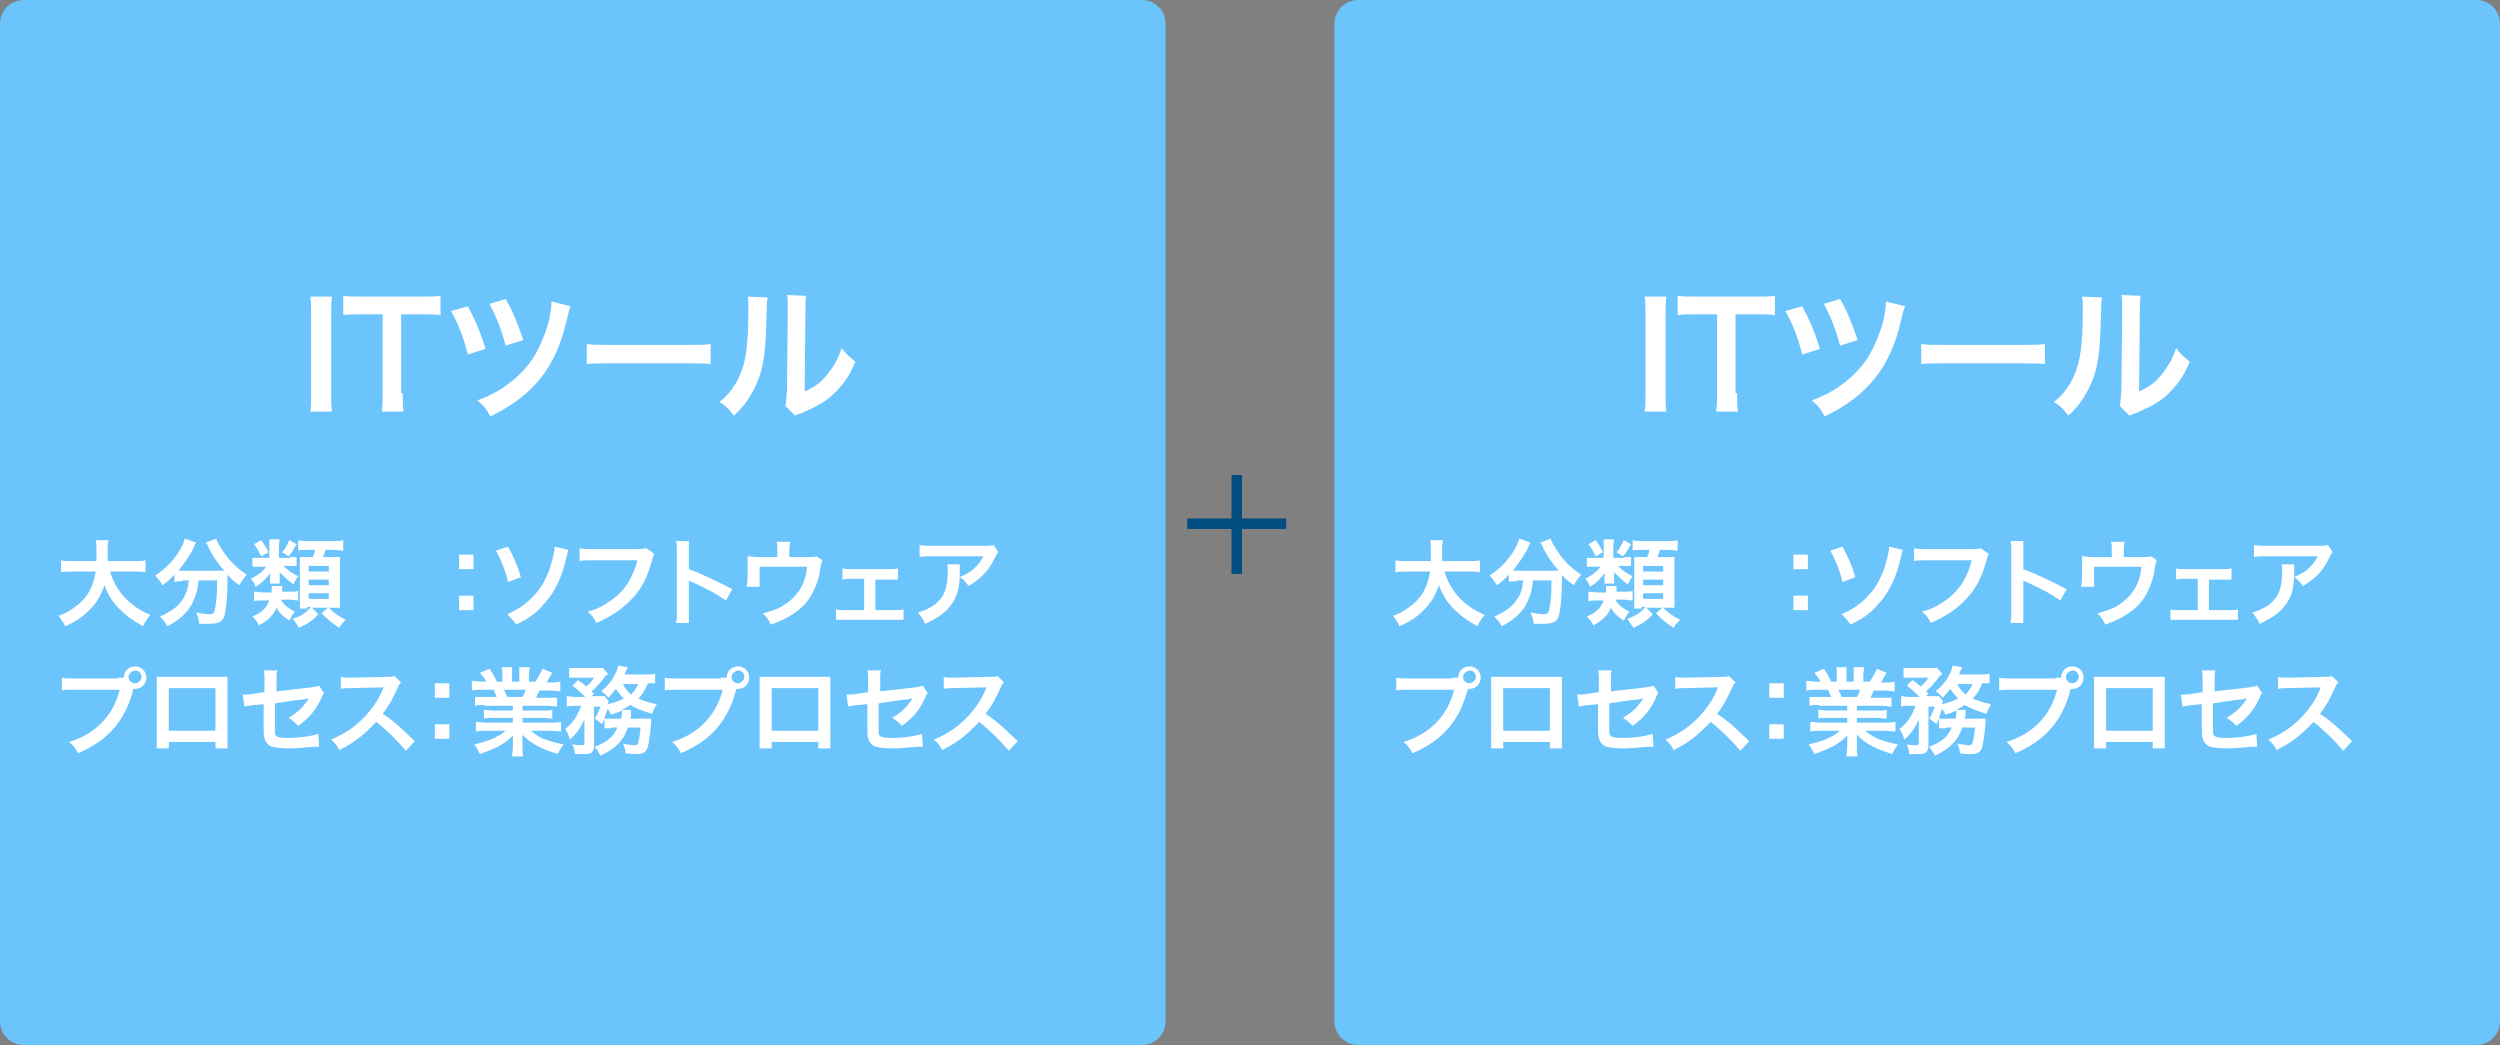 <?xml version="1.0" encoding="utf-8"?>
<!-- Generator: Adobe Illustrator 27.4.1, SVG Export Plug-In . SVG Version: 6.00 Build 0)  -->
<svg version="1.1" id="レイヤー_1" xmlns="http://www.w3.org/2000/svg" xmlns:xlink="http://www.w3.org/1999/xlink" x="0px"
	 y="0px" viewBox="0 0 311 130" style="enable-background:new 0 0 311 130;" xml:space="preserve">
<rect x="0" y="0" width="311" height="130" fill="#808080" stroke="none"/>
<style type="text/css">
	.st0{fill:#6BC4FC;}
	.st1{enable-background:new    ;}
	.st2{fill:#004D80;}
	.st3{fill:#FFFFFF;}
</style>
<g transform="translate(-3527 -5765)">
	<path class="st0" d="M3530,5765h139c1.7,0,3,1.3,3,3v124c0,1.7-1.3,3-3,3h-139c-1.7,0-3-1.3-3-3v-124
		C3527,5766.3,3528.3,5765,3530,5765z"/>
	<path class="st0" d="M3696,5765h139c1.7,0,3,1.3,3,3v124c0,1.7-1.3,3-3,3h-139c-1.7,0-3-1.3-3-3v-124
		C3693,5766.3,3694.3,5765,3696,5765z"/>
	<g class="st1">
		<path class="st2" d="M3681.5,5836.4h-1.3v-5.6h-5.5v-1.3h5.5v-5.4h1.3v5.4h5.5v1.3h-5.5V5836.4z"/>
	</g>
	<g class="st1">
		<path class="st3" d="M3568.3,5801.9c-0.1,0.7-0.1,1.2-0.1,2.3v9.7c0,1.1,0,1.6,0.1,2.3h-2.7c0.1-0.7,0.1-1.3,0.1-2.3v-9.7
			c0-1.1,0-1.6-0.1-2.3H3568.3z"/>
		<path class="st3" d="M3577.1,5813.9c0,1,0,1.6,0.1,2.3h-2.7c0.1-0.8,0.1-1.4,0.1-2.3v-9.8h-2.4c-1.1,0-1.8,0-2.5,0.1v-2.4
			c0.6,0.1,1.4,0.1,2.4,0.1h7.1c1.3,0,2,0,2.6-0.1v2.4c-0.7-0.1-1.4-0.1-2.6-0.1h-2.3V5813.9z"/>
		<path class="st3" d="M3585.2,5803.1c0.9,1.7,1.5,3,2.2,5.3l-2.2,0.7c-0.5-2-1.2-3.9-2.1-5.4L3585.2,5803.1z M3598,5803.1
			c-0.2,0.4-0.2,0.5-0.5,1.7c-1.3,5.8-4.1,9.4-9.5,12c-0.5-0.9-0.7-1.2-1.6-2c2-0.7,3.6-1.7,5.1-3.1c1.5-1.4,2.4-2.9,3.2-5
			c0.6-1.5,0.9-3,0.9-4.2L3598,5803.1z M3589.9,5802.2c0.9,1.5,1.5,3.1,2.2,5.1l-2.2,0.7c-0.5-2-1.1-3.4-2-5.2L3589.9,5802.2z"/>
		<path class="st3" d="M3600,5807.8c0.8,0.1,1.1,0.1,2.9,0.1h9.6c1.8,0,2.1,0,2.9-0.1v2.5c-0.7-0.1-0.9-0.1-2.9-0.1h-9.6
			c-2,0-2.2,0-2.9,0.1V5807.8z"/>
		<path class="st3" d="M3622.5,5802c-0.1,0.5-0.1,0.5-0.2,4c-0.1,3.5-0.5,5.5-1.5,7.4c-0.6,1.2-1.3,2.2-2.5,3.3
			c-0.7-0.9-1-1.2-1.8-1.7c0.9-0.7,1.3-1.2,1.9-2.1c1.3-2.1,1.7-4.4,1.7-9.4c0-1,0-1.2-0.1-1.6L3622.5,5802z M3627.3,5801.8
			c-0.1,0.5-0.1,0.8-0.1,1.7l-0.1,10.2c1.3-0.6,2-1.1,2.8-2.1c0.8-1,1.4-2,1.8-3.3c0.6,0.8,0.9,1,1.7,1.7c-0.7,1.8-1.7,3.1-2.9,4.2
			c-1,0.9-2,1.4-3.8,2.2c-0.4,0.1-0.5,0.2-0.8,0.3l-1.2-1.2c0.1-0.5,0.1-0.9,0.2-1.9l0.1-10.2v-0.5c0-0.5,0-0.8-0.1-1.2
			L3627.3,5801.8z"/>
	</g>
	<g class="st1">
		<path class="st3" d="M3734.3,5801.9c-0.1,0.7-0.1,1.2-0.1,2.3v9.7c0,1.1,0,1.6,0.1,2.3h-2.7c0.1-0.7,0.1-1.3,0.1-2.3v-9.7
			c0-1.1,0-1.6-0.1-2.3H3734.3z"/>
		<path class="st3" d="M3743.1,5813.9c0,1,0,1.6,0.1,2.3h-2.7c0.1-0.8,0.1-1.4,0.1-2.3v-9.8h-2.4c-1.1,0-1.8,0-2.5,0.1v-2.4
			c0.6,0.1,1.4,0.1,2.4,0.1h7.1c1.3,0,2,0,2.6-0.1v2.4c-0.7-0.1-1.3-0.1-2.6-0.1h-2.3V5813.9z"/>
		<path class="st3" d="M3751.2,5803.1c0.9,1.7,1.5,3,2.2,5.3l-2.2,0.7c-0.5-2-1.2-3.9-2.1-5.4L3751.2,5803.1z M3764,5803.1
			c-0.2,0.4-0.2,0.5-0.5,1.7c-1.3,5.8-4.1,9.4-9.5,12c-0.5-0.9-0.7-1.2-1.6-2c2-0.7,3.6-1.7,5.1-3.1c1.5-1.4,2.4-2.9,3.2-5
			c0.6-1.5,0.9-3,0.9-4.2L3764,5803.1z M3755.9,5802.2c0.9,1.5,1.5,3.1,2.2,5.1l-2.2,0.7c-0.5-2-1.1-3.4-2-5.2L3755.9,5802.2z"/>
		<path class="st3" d="M3766,5807.8c0.8,0.1,1.1,0.1,2.9,0.1h9.6c1.8,0,2.1,0,2.9-0.1v2.5c-0.7-0.1-0.9-0.1-2.9-0.1h-9.6
			c-2,0-2.2,0-2.9,0.1V5807.8z"/>
		<path class="st3" d="M3788.5,5802c-0.1,0.5-0.1,0.5-0.2,4c-0.1,3.5-0.5,5.5-1.5,7.4c-0.6,1.2-1.3,2.2-2.5,3.3
			c-0.7-0.9-1-1.2-1.8-1.7c0.9-0.7,1.3-1.2,1.9-2.1c1.3-2.1,1.7-4.4,1.7-9.4c0-1,0-1.2-0.1-1.6L3788.5,5802z M3793.3,5801.8
			c-0.1,0.5-0.1,0.8-0.1,1.7l-0.1,10.2c1.3-0.6,2-1.1,2.8-2.1c0.8-1,1.4-2,1.8-3.3c0.6,0.8,0.9,1,1.7,1.7c-0.7,1.8-1.7,3.1-2.9,4.2
			c-1,0.9-2,1.4-3.8,2.2c-0.4,0.1-0.5,0.2-0.8,0.3l-1.2-1.2c0.1-0.5,0.1-0.9,0.2-1.9l0.1-10.2v-0.5c0-0.5,0-0.8-0.1-1.2
			L3793.3,5801.8z"/>
	</g>
	<g class="st1">
		<path class="st3" d="M3540.7,5836.1c0.3,1.1,0.9,2.2,1.7,3.1c0.9,1,1.9,1.7,3.3,2.3c-0.4,0.5-0.6,0.7-0.9,1.4
			c-1.3-0.7-2.1-1.3-3-2.2c-0.8-0.8-1.4-1.8-1.8-2.9c-0.4,1.2-1,2.3-2,3.2c-0.8,0.8-1.7,1.4-2.9,1.9c-0.2-0.5-0.5-0.8-0.8-1.3
			c0.9-0.3,1.3-0.6,1.9-1c1.6-1.1,2.4-2.5,2.7-4.5h-2.8c-0.8,0-1.1,0-1.5,0.1v-1.5c0.4,0.1,0.8,0.1,1.5,0.1h2.9c0-0.6,0-0.8,0-1.4
			c0-0.5,0-0.9-0.1-1.2h1.6c-0.1,0.4-0.1,0.6-0.1,1.4c0,0.5,0,0.8,0,1.2h3.2c0.7,0,1.1,0,1.5-0.1v1.5c-0.5-0.1-0.8-0.1-1.5-0.1
			H3540.7z"/>
		<path class="st3" d="M3549.7,5837.3c-0.4,0-0.7,0-1,0.1v-0.9c-0.6,0.6-0.9,0.9-1.5,1.3c-0.2-0.4-0.5-0.8-0.9-1.2
			c1.5-1,2.4-2,3.2-3.4c0.3-0.5,0.4-0.9,0.5-1.2l1.4,0.5c-0.1,0.2-0.2,0.3-0.3,0.6c-0.4,0.9-1.2,2-1.9,2.9c0.3,0,0.4,0,0.6,0h4.4
			c0.3,0,0.5,0,0.7,0c-0.8-0.9-1.5-1.9-2-3c0-0.1-0.2-0.4-0.3-0.5l1.3-0.5c0.1,0.3,0.2,0.6,0.5,1c0.8,1.4,1.8,2.5,3.3,3.5
			c-0.5,0.6-0.6,0.7-0.9,1.3c-0.7-0.5-1-0.7-1.5-1.3c0,0.2,0,0.2,0,0.4c0,2.5-0.2,4.4-0.5,5c-0.3,0.5-0.7,0.7-1.8,0.7
			c-0.2,0-0.4,0-1.2,0c-0.1-0.5-0.1-0.8-0.4-1.4c0.6,0.1,1.1,0.2,1.5,0.2c0.4,0,0.6,0,0.7-0.2c0.2-0.4,0.4-1.9,0.4-3.2v-0.3
			c0,0,0-0.1,0-0.2c0-0.1,0-0.2,0-0.3h-2.3c-0.1,1.2-0.4,2.1-0.9,3.1c-0.7,1.1-1.6,1.9-3,2.6c-0.2-0.4-0.4-0.7-0.9-1.2
			c0.7-0.3,1.2-0.6,1.9-1.1c0.8-0.7,1.4-1.6,1.6-2.7c0-0.2,0-0.3,0.1-0.7H3549.7z"/>
		<path class="st3" d="M3563.1,5834.3c0.5,0,0.6,0,0.8,0v1.1c-0.2,0-0.4,0-0.8,0h-0.8c0.4,0.5,0.9,0.8,1.8,1.3
			c-0.2,0.2-0.4,0.6-0.6,1c-0.8-0.6-1.2-1-1.7-1.5c0,0.2,0,0.4,0,0.6v0.3c0,0.2,0,0.4,0,0.5h-1.2c0-0.2,0-0.3,0-0.5v-0.3
			c0-0.2,0-0.3,0-0.5c-0.6,0.8-1,1.2-1.8,1.7c-0.2-0.5-0.3-0.7-0.6-1c0.8-0.4,1.5-0.9,1.9-1.5h-0.7c-0.4,0-0.7,0-1,0v-1.1
			c0.3,0,0.5,0,1,0h1.1v-1.5c0-0.3,0-0.6,0-0.8h1.3c0,0.2-0.1,0.4-0.1,0.8v1.5H3563.1z M3562,5839.7c0.4,0.6,0.9,1,1.7,1.4
			c-0.3,0.3-0.4,0.6-0.7,1.1c-0.9-0.6-1.2-0.9-1.6-1.6c-0.4,1-1.1,1.6-2.2,2.2c-0.2-0.5-0.4-0.7-0.8-1.1c0.6-0.3,0.9-0.4,1.2-0.7
			c0.5-0.4,0.7-0.8,0.9-1.3h-0.8c-0.5,0-0.8,0-1.1,0.1v-1.2c0.3,0,0.6,0.1,1.2,0.1h1c0-0.1,0-0.2,0-0.3c0-0.2,0-0.3,0-0.5h1.3
			c0,0.1,0,0.1,0,0.3c0,0.1,0,0.2,0,0.4h1c0.5,0,0.8,0,1-0.1v1.2c-0.3,0-0.7-0.1-1.1-0.1H3562z M3559.5,5832.2
			c0.4,0.6,0.6,0.8,0.9,1.5l-0.9,0.5c-0.3-0.6-0.5-1-0.9-1.5L3559.5,5832.2z M3563.9,5832.7c-0.4,0.7-0.6,1.1-1,1.5l-0.8-0.5
			c0.4-0.4,0.6-0.9,0.9-1.5L3563.9,5832.7z M3565.2,5840.7c-0.4,0-0.6,0-0.9,0c0-0.3,0-0.7,0-1.1v-4.1c0-0.5,0-0.9,0-1.2
			c0.3,0,0.5,0,1,0h0.6c0.2-0.4,0.2-0.5,0.3-0.9h-1c-0.5,0-0.8,0-1.1,0.1v-1.3c0.3,0.1,0.6,0.1,1.3,0.1h3c0.6,0,1,0,1.3-0.1v1.3
			c-0.4,0-0.7-0.1-1.3-0.1h-0.9c-0.1,0.4-0.2,0.5-0.3,0.9h0.9c0.6,0,0.9,0,1.2,0c0,0.3,0,0.7,0,1.1v4c0,0.5,0,0.9,0,1.2
			c-0.4,0-0.7,0-1,0h-0.4c0.7,0.7,1,0.9,2.1,1.5c-0.3,0.3-0.6,0.6-0.8,1c-0.9-0.6-1.4-1-2.2-1.8l0.8-0.7h-2l0.8,0.8
			c-0.7,0.8-1.3,1.2-2.4,1.7c-0.2-0.3-0.3-0.4-0.4-0.6c0,0-0.1-0.1-0.2-0.3c0,0-0.1-0.1-0.2-0.2c1.1-0.4,1.6-0.7,2.3-1.5H3565.2z
			 M3565.4,5836.1h2.5v-0.7h-2.5V5836.1z M3565.4,5837.8h2.5v-0.7h-2.5V5837.8z M3565.4,5839.5h2.5v-0.7h-2.5V5839.5z"/>
		<path class="st3" d="M3585.9,5834v1.8h-1.8v-1.8H3585.9z M3585.9,5839.1v1.8h-1.8v-1.8H3585.9z"/>
		<path class="st3" d="M3590.2,5833c0.7,1.3,1.1,2.1,1.6,3.8l-1.6,0.6c-0.3-1.4-0.9-2.8-1.5-3.9L3590.2,5833z M3597.7,5833.4
			c-0.1,0.3-0.1,0.4-0.3,1.2c-0.5,2.2-1.4,4.1-2.7,5.5c-0.9,1.1-2,1.9-3.5,2.6c-0.4-0.6-0.6-0.8-1.1-1.3c1.4-0.6,2.4-1.3,3.3-2.3
			c0.9-0.9,1.5-2,2-3.4c0.3-1,0.6-2,0.6-2.7L3597.7,5833.4z"/>
		<path class="st3" d="M3608.4,5833.9c-0.1,0.2-0.1,0.3-0.2,0.5c-0.6,2.3-1.3,3.7-2.5,5c-1.2,1.3-2.5,2.2-4.5,3.1
			c-0.3-0.6-0.5-0.9-1.1-1.4c1.1-0.3,1.7-0.6,2.6-1.2c1.9-1.2,3-2.9,3.6-5.2h-5.7c-0.8,0-1.1,0-1.5,0.1v-1.6
			c0.5,0.1,0.7,0.1,1.5,0.1h5.5c0.7,0,0.9,0,1.3-0.1L3608.4,5833.9z"/>
		<path class="st3" d="M3611.1,5842.5c0.1-0.4,0.1-0.7,0.1-1.3v-7.7c0-0.6,0-0.9-0.1-1.2h1.6c0,0.4,0,0.5,0,1.3v2.2
			c1.6,0.6,3.5,1.5,5.4,2.5l-0.8,1.4c-1-0.7-2.2-1.4-4.2-2.3c-0.3-0.1-0.3-0.1-0.4-0.2c0,0.3,0,0.5,0,0.8v3.2c0,0.6,0,0.9,0,1.3
			H3611.1z"/>
		<path class="st3" d="M3629.3,5834.7c-0.1,0.2-0.1,0.3-0.2,0.7c-0.2,1.4-0.4,2.1-0.8,2.9c-0.6,1.4-1.5,2.4-3,3.3
			c-0.7,0.4-1.3,0.7-2.4,1.1c-0.3-0.6-0.4-0.8-1-1.4c1.1-0.3,1.8-0.5,2.6-1c1.7-1.1,2.7-2.6,2.9-4.8h-5.9v1.5c0,0.4,0,0.7,0,1h-1.6
			c0-0.3,0.1-0.7,0.1-1v-1.7c0-0.5,0-0.8,0-1.1c0.4,0,0.6,0.1,1.3,0.1h2.4v-1c0-0.4,0-0.6-0.1-0.9h1.7c0,0.2-0.1,0.5-0.1,0.9v1h2.2
			c0.9,0,0.9,0,1.2-0.1L3629.3,5834.7z"/>
		<path class="st3" d="M3635.9,5840.9h2.4c0.6,0,0.8,0,1.1-0.1v1.3c-0.3,0-0.6,0-1.1,0h-6.2c-0.5,0-0.8,0-1.1,0v-1.3
			c0.3,0.1,0.6,0.1,1.1,0.1h2.4v-3.9h-1.6c-0.4,0-0.7,0-1.1,0.1v-1.4c0.3,0.1,0.6,0.1,1.1,0.1h4.7c0.5,0,0.8,0,1.1-0.1v1.4
			c-0.3,0-0.5,0-1.1,0h-1.7V5840.9z"/>
		<path class="st3" d="M3646.4,5835.2c0,0.2,0,0.2,0,1c0,2.1-0.4,3.2-1.2,4.2c-0.7,0.9-1.6,1.5-3.1,2.2c-0.3-0.6-0.5-0.9-0.9-1.4
			c1-0.3,1.5-0.6,2.1-1c1.2-1,1.6-2,1.6-4.3c0-0.4,0-0.5-0.1-0.7H3646.4z M3651.2,5833.7c-0.2,0.2-0.2,0.2-0.5,0.8
			c-0.4,0.9-1.1,1.8-1.8,2.4c-0.5,0.4-0.9,0.7-1.4,1c-0.4-0.5-0.5-0.7-1.1-1.1c0.8-0.4,1.3-0.6,1.8-1.1c0.5-0.5,0.9-0.9,1.1-1.5
			h-6.3c-0.8,0-1.1,0-1.6,0.1v-1.5c0.5,0.1,0.8,0.1,1.7,0.1h6.3c0.7,0,0.8,0,1.2-0.1L3651.2,5833.7z"/>
	</g>
	<g class="st1">
		<path class="st3" d="M3541.7,5849.3c0.4,0,0.5,0,0.7,0c0-0.8,0.6-1.4,1.4-1.4s1.4,0.6,1.4,1.4c0,0.8-0.6,1.4-1.4,1.4
			c-0.1,0-0.1,0-0.2,0c-1,3.9-3.1,6.4-6.9,8c-0.3-0.6-0.5-0.9-1.1-1.4c3.3-1,5.5-3.3,6.3-6.5h-5.7c-0.9,0-1.1,0-1.5,0.1v-1.6
			c0.4,0.1,0.7,0.1,1.5,0.1H3541.7z M3543,5849.2c0,0.4,0.3,0.8,0.8,0.8c0.4,0,0.8-0.4,0.8-0.8s-0.3-0.8-0.8-0.8
			C3543.4,5848.5,3543,5848.8,3543,5849.2z"/>
		<path class="st3" d="M3548,5857.3v0.8h-1.5c0-0.3,0-0.6,0-1v-6.9c0-0.5,0-0.7,0-1c0.3,0,0.5,0,1,0h6.8c0.5,0,0.7,0,1,0
			c0,0.3,0,0.6,0,1v6.9c0,0.4,0,0.8,0,1h-1.5v-0.8H3548z M3553.8,5850.6h-5.8v5.3h5.8V5850.6z"/>
		<path class="st3" d="M3567.3,5851.2c-0.1,0.2-0.2,0.2-0.3,0.6c-0.7,1.5-1.5,2.5-2.9,3.5c-0.5-0.5-0.6-0.6-1.2-1
			c0.8-0.5,1.5-1,2-1.7c0.2-0.2,0.2-0.3,0.5-0.7c-0.2,0-0.3,0-0.5,0.1c-1.2,0.1-2.4,0.3-3.7,0.5v2.7c0,0.8,0,0.8,0,1
			c0.1,0.5,0.5,0.6,1.7,0.6c1.4,0,2.7-0.2,3.7-0.5l0.1,1.6c-0.3,0-0.4,0-0.7,0c-1.3,0.1-2.2,0.2-3,0.2c-1,0-1.7-0.1-2.1-0.2
			c-0.5-0.1-0.9-0.6-1-1.1c-0.1-0.4-0.1-0.6-0.1-1.5v-2.7l-1.1,0.1c-0.9,0.1-0.9,0.1-1.3,0.2l-0.2-1.5c0.1,0,0.2,0,0.3,0
			c0.2,0,0.7,0,1.1-0.1l1.3-0.2v-1.6c0-0.6,0-0.7-0.1-1.1h1.7c-0.1,0.3-0.1,0.6-0.1,1.1v1.5l4.4-0.5c0.6-0.1,0.6-0.1,0.9-0.2
			L3567.3,5851.2z"/>
		<path class="st3" d="M3577.5,5858.4c-1-1.2-2.4-2.6-3.7-3.6c-1.4,1.5-2.7,2.6-4.6,3.5c-0.3-0.6-0.5-0.8-1-1.3
			c0.9-0.4,1.5-0.7,2.4-1.3c1.8-1.3,3.2-3,4-4.9l0.1-0.3c-0.2,0-0.2,0-4,0.1c-0.6,0-0.9,0-1.3,0.1l0-1.5c0.3,0.1,0.6,0.1,1.1,0.1
			c0,0,0.1,0,0.3,0l4.2-0.1c0.7,0,0.8,0,1.1-0.1l0.8,0.8c-0.2,0.2-0.3,0.3-0.4,0.6c-0.6,1.3-1.1,2.3-1.9,3.3c0.8,0.5,1.4,1,2.2,1.7
			c0.3,0.3,0.3,0.3,1.8,1.7L3577.5,5858.4z"/>
		<path class="st3" d="M3582.9,5850v1.8h-1.8v-1.8H3582.9z M3582.9,5855.1v1.8h-1.8v-1.8H3582.9z"/>
		<path class="st3" d="M3587.3,5852.7c-0.6,0-0.9,0-1.2,0.1v-1.1c0.3,0,0.6,0,1.2,0h1.5c-0.2-0.4-0.3-0.7-0.4-0.9h-1.3
			c-0.6,0-1,0-1.4,0.1v-1.2c0.4,0,0.8,0.1,1.4,0.1h0.4c-0.2-0.4-0.4-0.6-0.8-1.1l1.2-0.5c0.4,0.6,0.6,0.9,0.9,1.6h0.7v-0.9
			c0-0.4,0-0.7-0.1-0.9h1.3c0,0.2,0,0.5,0,0.9v0.9h0.9v-0.9c0-0.4,0-0.7,0-0.9h1.3c0,0.2-0.1,0.6-0.1,0.9v0.9h0.8
			c0.4-0.6,0.6-1,0.9-1.6l1.2,0.5c-0.3,0.5-0.5,0.8-0.7,1.2h0.3c0.6,0,1,0,1.4-0.1v1.2c-0.4,0-0.8-0.1-1.4-0.1h-1.2
			c-0.2,0.5-0.3,0.6-0.4,0.9h1.4c0.6,0,0.9,0,1.2,0v1.1c-0.4,0-0.7-0.1-1.2-0.1h-3.1v0.6h2.5c0.5,0,0.9,0,1.2-0.1v1.1
			c-0.3,0-0.7-0.1-1.2-0.1h-2.5v0.6h3.3c0.7,0,1.1,0,1.5-0.1v1.2c-0.4,0-0.9-0.1-1.4-0.1h-2.4c0.4,0.3,0.9,0.7,1.6,1
			c0.8,0.3,1.4,0.5,2.5,0.7c-0.3,0.5-0.5,0.7-0.7,1.2c-2-0.6-3.4-1.3-4.4-2.4c0,0.5,0,0.6,0,0.9v0.6c0,0.5,0,0.9,0.1,1.2h-1.4
			c0-0.3,0.1-0.7,0.1-1.2v-0.6c0-0.3,0-0.3,0-0.8c-0.6,0.6-1,0.9-1.7,1.3c-0.8,0.4-1.5,0.7-2.4,1c-0.2-0.4-0.4-0.8-0.7-1.2
			c1.8-0.4,3-0.9,3.9-1.7h-2.2c-0.6,0-1,0-1.5,0.1v-1.2c0.4,0,0.8,0.1,1.4,0.1h3.2v-0.6h-2.4c-0.5,0-0.9,0-1.2,0.1v-1.1
			c0.3,0,0.7,0.1,1.2,0.1h2.4v-0.6H3587.3z M3592,5851.7c0.2-0.3,0.3-0.6,0.4-0.9h-2.7c0.2,0.4,0.2,0.5,0.4,0.9H3592z"/>
		<path class="st3" d="M3603.1,5855.6c-0.5,0-0.7,0-0.9,0v-1.2c-0.1,0.3-0.2,0.4-0.3,0.7c-0.3-0.3-0.5-0.4-0.9-0.7
			c0.3-0.5,0.5-1,0.7-1.5h-0.8l0,4.9c0,0.4-0.1,0.6-0.3,0.8c-0.2,0.2-0.5,0.2-1.1,0.2c-0.3,0-0.6,0-1,0c0-0.5-0.1-0.7-0.3-1.2
			c0.5,0.1,0.8,0.1,1.1,0.1c0.3,0,0.4,0,0.4-0.3l0-2.9c-0.5,1.1-1,1.8-1.8,2.5c-0.2-0.6-0.3-0.9-0.6-1.3c1-0.8,1.5-1.6,2-2.9h-0.8
			c-0.5,0-0.7,0-1,0.1v-1.3c0.3,0,0.6,0.1,1.1,0.1h1.2c-0.6-0.6-1-1-1.6-1.4l0.7-0.7c0.7,0.5,0.7,0.5,1,0.8c0.4-0.3,0.7-0.6,1-1.1
			h-2.1c-0.4,0-0.7,0-1,0v-1.2c0.3,0,0.6,0,1.1,0h2.1c0.6,0,0.8,0,1,0l0.6,0.7c0,0.1-0.1,0.2-0.3,0.3c-0.5,0.7-1.2,1.5-1.7,1.9
			c0.1,0.1,0.2,0.2,0.3,0.3l-0.3,0.3h0.7c0.4,0,0.6,0,0.9,0l0.5,0.6c0,0.1-0.1,0.2-0.1,0.4c0.8-0.2,1.4-0.4,2-0.7
			c-0.4-0.4-0.7-0.8-1-1.2c-0.3,0.4-0.5,0.6-0.9,1.1c-0.3-0.3-0.5-0.6-0.9-0.8c0.9-0.8,1.4-1.4,1.8-2.3c0.2-0.4,0.2-0.5,0.3-0.9
			l1.2,0.2c0,0.1-0.1,0.2-0.2,0.4c-0.1,0.2-0.1,0.3-0.2,0.5h2.5c0.6,0,1,0,1.3-0.1v1.2c-0.3,0-0.5,0-0.9,0c-0.4,0.9-0.6,1.3-1.2,1.9
			c0.7,0.3,1.3,0.5,2.3,0.7c-0.3,0.5-0.4,0.7-0.6,1.2c-1.3-0.4-2-0.7-2.7-1.1c-0.3,0.2-0.6,0.4-1.1,0.6l1.2,0c0,0.1,0,0.1,0,0.2
			c0,0.1,0,0.1,0,0.2c0,0.1,0,0.1,0,0.2c0,0.2,0,0.3-0.1,0.5h1.7c0.5,0,0.7,0,0.9,0c0,0.3,0,0.3,0,0.5c-0.1,1.4-0.3,2.5-0.4,3
			c-0.2,0.7-0.6,0.9-1.5,0.9c-0.3,0-0.7,0-1.3-0.1c0-0.5-0.1-0.7-0.3-1.2c0.6,0.1,1,0.2,1.4,0.2c0.4,0,0.5-0.1,0.6-0.8
			c0.1-0.4,0.1-0.8,0.2-1.4h-1.6c-0.5,1.6-1.5,2.6-3.4,3.5c-0.2-0.4-0.4-0.7-0.7-1.1c1.5-0.6,2.3-1.2,2.8-2.4H3603.1z
			 M3604.3,5854.4c0-0.3,0.1-0.6,0.1-0.9c0,0,0-0.1,0-0.1c-0.5,0.2-0.7,0.3-1.4,0.5c-0.1-0.3-0.2-0.4-0.4-0.7
			c-0.2,0.5-0.3,0.8-0.4,1.2c0.2,0,0.4,0,1,0H3604.3z M3604.5,5850.1c0.2,0.5,0.6,0.9,1,1.3c0.4-0.4,0.6-0.7,0.9-1.3H3604.5z"/>
		<path class="st3" d="M3616.7,5849.3c0.4,0,0.5,0,0.7,0c0-0.8,0.6-1.4,1.4-1.4s1.4,0.6,1.4,1.4c0,0.8-0.6,1.4-1.4,1.4
			c-0.1,0-0.1,0-0.2,0c-1,3.9-3.1,6.4-6.9,8c-0.3-0.6-0.5-0.9-1.1-1.4c3.3-1,5.5-3.3,6.3-6.5h-5.7c-0.9,0-1.1,0-1.5,0.1v-1.6
			c0.4,0.1,0.7,0.1,1.5,0.1H3616.7z M3618,5849.2c0,0.4,0.3,0.8,0.8,0.8c0.4,0,0.8-0.4,0.8-0.8s-0.3-0.8-0.8-0.8
			C3618.4,5848.5,3618,5848.8,3618,5849.2z"/>
		<path class="st3" d="M3623,5857.3v0.8h-1.5c0-0.3,0-0.6,0-1v-6.9c0-0.5,0-0.7,0-1c0.3,0,0.5,0,1,0h6.8c0.5,0,0.7,0,1,0
			c0,0.3,0,0.6,0,1v6.9c0,0.4,0,0.8,0,1h-1.5v-0.8H3623z M3628.8,5850.6h-5.8v5.3h5.8V5850.6z"/>
		<path class="st3" d="M3642.4,5851.2c-0.1,0.2-0.2,0.2-0.3,0.6c-0.7,1.5-1.5,2.5-2.9,3.5c-0.5-0.5-0.6-0.6-1.2-1
			c0.8-0.5,1.5-1,2-1.7c0.2-0.2,0.2-0.3,0.5-0.7c-0.2,0-0.3,0-0.5,0.1c-1.2,0.1-2.4,0.3-3.7,0.5v2.7c0,0.8,0,0.8,0,1
			c0.1,0.5,0.5,0.6,1.7,0.6c1.4,0,2.7-0.2,3.7-0.5l0.1,1.6c-0.3,0-0.4,0-0.7,0c-1.3,0.1-2.2,0.2-3,0.2c-1,0-1.7-0.1-2.1-0.2
			c-0.5-0.1-0.9-0.6-1-1.1c-0.1-0.4-0.1-0.6-0.1-1.5v-2.7l-1.1,0.1c-0.9,0.1-0.9,0.1-1.3,0.2l-0.2-1.5c0.1,0,0.2,0,0.3,0
			c0.2,0,0.7,0,1.1-0.1l1.3-0.2v-1.6c0-0.6,0-0.7-0.1-1.1h1.7c-0.1,0.3-0.1,0.6-0.1,1.1v1.5l4.4-0.5c0.6-0.1,0.6-0.1,0.9-0.2
			L3642.4,5851.2z"/>
		<path class="st3" d="M3652.5,5858.4c-1-1.2-2.4-2.6-3.7-3.6c-1.4,1.5-2.7,2.6-4.6,3.5c-0.3-0.6-0.5-0.8-1-1.3
			c0.9-0.4,1.5-0.7,2.4-1.3c1.8-1.3,3.2-3,4-4.9l0.1-0.3c-0.2,0-0.2,0-4,0.1c-0.6,0-0.9,0-1.3,0.1l0-1.5c0.3,0.1,0.6,0.1,1.1,0.1
			c0,0,0.1,0,0.3,0l4.2-0.1c0.7,0,0.8,0,1.1-0.1l0.8,0.8c-0.2,0.2-0.3,0.3-0.4,0.6c-0.6,1.3-1.1,2.3-1.9,3.3c0.8,0.5,1.4,1,2.2,1.7
			c0.3,0.3,0.3,0.3,1.8,1.7L3652.5,5858.4z"/>
	</g>
	<g class="st1">
		<path class="st3" d="M3706.7,5836.1c0.3,1.1,0.9,2.2,1.7,3.1c0.9,1,1.9,1.7,3.3,2.3c-0.4,0.5-0.6,0.7-0.9,1.4
			c-1.3-0.7-2.1-1.3-3-2.2c-0.8-0.8-1.4-1.8-1.8-2.9c-0.4,1.2-1,2.3-2,3.2c-0.8,0.8-1.7,1.4-2.9,1.9c-0.2-0.5-0.5-0.8-0.8-1.3
			c0.9-0.3,1.3-0.6,1.9-1c1.6-1.1,2.4-2.5,2.7-4.5h-2.8c-0.8,0-1.1,0-1.5,0.1v-1.5c0.4,0.1,0.8,0.1,1.5,0.1h2.9c0-0.6,0-0.8,0-1.4
			c0-0.5,0-0.9-0.1-1.2h1.6c-0.1,0.4-0.1,0.6-0.1,1.4c0,0.5,0,0.8,0,1.2h3.2c0.7,0,1.1,0,1.5-0.1v1.5c-0.5-0.1-0.8-0.1-1.5-0.1
			H3706.7z"/>
		<path class="st3" d="M3715.7,5837.3c-0.4,0-0.7,0-1,0.1v-0.9c-0.6,0.6-0.9,0.9-1.5,1.3c-0.2-0.4-0.5-0.8-0.9-1.2
			c1.5-1,2.4-2,3.2-3.4c0.3-0.5,0.4-0.9,0.5-1.2l1.4,0.5c-0.1,0.2-0.2,0.3-0.3,0.6c-0.4,0.9-1.2,2-1.9,2.9c0.3,0,0.4,0,0.6,0h4.4
			c0.3,0,0.5,0,0.7,0c-0.8-0.9-1.5-1.9-2-3c0-0.1-0.2-0.4-0.3-0.5l1.3-0.5c0.1,0.3,0.2,0.6,0.5,1c0.8,1.4,1.8,2.5,3.3,3.5
			c-0.5,0.6-0.6,0.7-0.9,1.3c-0.7-0.5-1-0.7-1.5-1.3c0,0.2,0,0.2,0,0.4c0,2.5-0.2,4.4-0.5,5c-0.3,0.5-0.7,0.7-1.8,0.7
			c-0.2,0-0.4,0-1.2,0c-0.1-0.5-0.1-0.8-0.4-1.4c0.6,0.1,1.1,0.2,1.5,0.2c0.4,0,0.6,0,0.7-0.2c0.2-0.4,0.4-1.9,0.4-3.2v-0.3
			c0,0,0-0.1,0-0.2c0-0.1,0-0.2,0-0.3h-2.3c-0.1,1.2-0.4,2.1-0.9,3.1c-0.7,1.1-1.6,1.9-3,2.6c-0.2-0.4-0.4-0.7-0.9-1.2
			c0.7-0.3,1.2-0.6,1.9-1.1c0.8-0.7,1.4-1.6,1.6-2.7c0-0.2,0-0.3,0.1-0.7H3715.7z"/>
		<path class="st3" d="M3729.1,5834.3c0.5,0,0.6,0,0.8,0v1.1c-0.2,0-0.4,0-0.8,0h-0.8c0.4,0.5,0.9,0.8,1.8,1.3
			c-0.2,0.2-0.4,0.6-0.6,1c-0.8-0.6-1.2-1-1.7-1.5c0,0.2,0,0.4,0,0.6v0.3c0,0.2,0,0.4,0,0.5h-1.2c0-0.2,0-0.3,0-0.5v-0.3
			c0-0.2,0-0.3,0-0.5c-0.6,0.8-1,1.2-1.8,1.7c-0.2-0.5-0.3-0.7-0.6-1c0.8-0.4,1.5-0.9,1.9-1.5h-0.7c-0.4,0-0.7,0-1,0v-1.1
			c0.3,0,0.5,0,1,0h1.1v-1.5c0-0.3,0-0.6,0-0.8h1.3c0,0.2-0.1,0.4-0.1,0.8v1.5H3729.1z M3728,5839.7c0.4,0.6,0.9,1,1.7,1.4
			c-0.3,0.3-0.4,0.6-0.7,1.1c-0.9-0.6-1.2-0.9-1.6-1.6c-0.4,1-1.1,1.6-2.2,2.2c-0.2-0.5-0.4-0.7-0.8-1.1c0.6-0.3,0.9-0.4,1.2-0.7
			c0.5-0.4,0.7-0.8,0.9-1.3h-0.8c-0.5,0-0.8,0-1.1,0.1v-1.2c0.3,0,0.6,0.1,1.2,0.1h1c0-0.1,0-0.2,0-0.3c0-0.2,0-0.3,0-0.5h1.3
			c0,0.1,0,0.1,0,0.3c0,0.1,0,0.2,0,0.4h1c0.5,0,0.8,0,1-0.1v1.2c-0.3,0-0.7-0.1-1.1-0.1H3728z M3725.5,5832.2
			c0.4,0.6,0.6,0.8,0.9,1.5l-0.9,0.5c-0.3-0.6-0.5-1-0.9-1.5L3725.5,5832.2z M3729.9,5832.7c-0.4,0.7-0.6,1.1-1,1.5l-0.8-0.5
			c0.4-0.4,0.6-0.9,0.9-1.5L3729.9,5832.7z M3731.2,5840.7c-0.4,0-0.6,0-0.9,0c0-0.3,0-0.7,0-1.1v-4.1c0-0.5,0-0.9,0-1.2
			c0.3,0,0.5,0,1,0h0.6c0.2-0.4,0.2-0.5,0.3-0.9h-1c-0.5,0-0.8,0-1.1,0.1v-1.3c0.3,0.1,0.6,0.1,1.3,0.1h3c0.6,0,1,0,1.3-0.1v1.3
			c-0.4,0-0.7-0.1-1.3-0.1h-0.9c-0.1,0.4-0.2,0.5-0.3,0.9h0.9c0.6,0,0.9,0,1.2,0c0,0.3,0,0.7,0,1.1v4c0,0.5,0,0.9,0,1.2
			c-0.4,0-0.7,0-1,0h-0.4c0.7,0.7,1,0.9,2.1,1.5c-0.3,0.3-0.6,0.6-0.8,1c-0.9-0.6-1.4-1-2.2-1.8l0.8-0.7h-2l0.8,0.8
			c-0.7,0.8-1.3,1.2-2.4,1.7c-0.2-0.3-0.3-0.4-0.4-0.6c0,0-0.1-0.1-0.2-0.3c0,0-0.1-0.1-0.2-0.2c1.1-0.4,1.6-0.7,2.3-1.5H3731.2z
			 M3731.4,5836.1h2.5v-0.7h-2.5V5836.1z M3731.4,5837.8h2.5v-0.7h-2.5V5837.8z M3731.4,5839.5h2.5v-0.7h-2.5V5839.5z"/>
		<path class="st3" d="M3751.9,5834v1.8h-1.8v-1.8H3751.9z M3751.9,5839.1v1.8h-1.8v-1.8H3751.9z"/>
		<path class="st3" d="M3756.2,5833c0.7,1.3,1.1,2.1,1.6,3.8l-1.6,0.6c-0.3-1.4-0.9-2.8-1.5-3.9L3756.2,5833z M3763.7,5833.4
			c-0.1,0.3-0.1,0.4-0.3,1.2c-0.5,2.2-1.4,4.1-2.7,5.5c-0.9,1.1-2,1.9-3.5,2.6c-0.4-0.6-0.6-0.8-1.1-1.3c1.4-0.6,2.4-1.3,3.3-2.3
			c0.9-0.9,1.5-2,2-3.4c0.3-1,0.6-2,0.6-2.7L3763.7,5833.4z"/>
		<path class="st3" d="M3774.4,5833.9c-0.1,0.2-0.1,0.3-0.2,0.5c-0.6,2.3-1.3,3.7-2.5,5c-1.2,1.3-2.5,2.2-4.5,3.1
			c-0.3-0.6-0.5-0.9-1.1-1.4c1.1-0.3,1.7-0.6,2.6-1.2c1.9-1.2,3-2.9,3.6-5.2h-5.7c-0.8,0-1.1,0-1.5,0.1v-1.6
			c0.5,0.1,0.7,0.1,1.5,0.1h5.5c0.7,0,0.9,0,1.3-0.1L3774.4,5833.9z"/>
		<path class="st3" d="M3777.1,5842.5c0.1-0.4,0.1-0.7,0.1-1.3v-7.7c0-0.6,0-0.9-0.1-1.2h1.6c0,0.4,0,0.5,0,1.3v2.2
			c1.6,0.6,3.5,1.5,5.4,2.5l-0.8,1.4c-1-0.7-2.2-1.4-4.2-2.3c-0.3-0.1-0.3-0.1-0.4-0.2c0,0.3,0,0.5,0,0.8v3.2c0,0.6,0,0.9,0,1.3
			H3777.1z"/>
		<path class="st3" d="M3795.3,5834.7c-0.1,0.2-0.1,0.3-0.2,0.7c-0.2,1.4-0.4,2.1-0.8,2.9c-0.6,1.4-1.5,2.4-3,3.3
			c-0.7,0.4-1.3,0.7-2.4,1.1c-0.3-0.6-0.4-0.8-1-1.4c1.1-0.3,1.8-0.5,2.6-1c1.7-1.1,2.7-2.6,2.9-4.8h-5.9v1.5c0,0.4,0,0.7,0,1h-1.6
			c0-0.3,0.1-0.7,0.1-1v-1.7c0-0.5,0-0.8,0-1.1c0.4,0,0.6,0.1,1.3,0.1h2.4v-1c0-0.4,0-0.6-0.1-0.9h1.7c0,0.2-0.1,0.5-0.1,0.9v1h2.2
			c0.9,0,0.9,0,1.2-0.1L3795.3,5834.7z"/>
		<path class="st3" d="M3801.9,5840.9h2.4c0.6,0,0.8,0,1.1-0.1v1.3c-0.3,0-0.6,0-1.1,0h-6.2c-0.5,0-0.8,0-1.1,0v-1.3
			c0.3,0.1,0.6,0.1,1.1,0.1h2.3v-3.9h-1.6c-0.4,0-0.7,0-1.1,0.1v-1.4c0.3,0.1,0.6,0.1,1.1,0.1h4.7c0.5,0,0.8,0,1.1-0.1v1.4
			c-0.3,0-0.5,0-1.1,0h-1.7V5840.9z"/>
		<path class="st3" d="M3812.4,5835.2c0,0.2,0,0.2,0,1c0,2.1-0.4,3.2-1.2,4.2c-0.7,0.9-1.6,1.5-3.1,2.2c-0.3-0.6-0.5-0.9-0.9-1.4
			c1-0.3,1.5-0.6,2.1-1c1.2-1,1.6-2,1.6-4.3c0-0.4,0-0.5-0.1-0.7H3812.4z M3817.2,5833.7c-0.2,0.2-0.2,0.2-0.5,0.8
			c-0.4,0.9-1.1,1.8-1.8,2.4c-0.5,0.4-0.9,0.7-1.4,1c-0.4-0.5-0.5-0.7-1.1-1.1c0.8-0.4,1.3-0.6,1.8-1.1c0.5-0.5,0.9-0.9,1.1-1.5
			h-6.3c-0.8,0-1.1,0-1.6,0.1v-1.5c0.5,0.1,0.8,0.1,1.7,0.1h6.3c0.7,0,0.8,0,1.2-0.1L3817.2,5833.7z"/>
	</g>
	<g class="st1">
		<path class="st3" d="M3707.7,5849.3c0.4,0,0.5,0,0.7,0c0-0.8,0.6-1.4,1.4-1.4s1.4,0.6,1.4,1.4c0,0.8-0.6,1.4-1.4,1.4
			c-0.1,0-0.1,0-0.2,0c-1,3.9-3.1,6.4-6.9,8c-0.3-0.6-0.5-0.9-1.1-1.4c3.3-1,5.5-3.3,6.3-6.5h-5.7c-0.9,0-1.1,0-1.5,0.1v-1.6
			c0.4,0.1,0.7,0.1,1.5,0.1H3707.7z M3709,5849.2c0,0.4,0.3,0.8,0.8,0.8c0.4,0,0.8-0.4,0.8-0.8s-0.3-0.8-0.8-0.8
			C3709.4,5848.5,3709,5848.8,3709,5849.2z"/>
		<path class="st3" d="M3714,5857.3v0.8h-1.5c0-0.3,0-0.6,0-1v-6.9c0-0.5,0-0.7,0-1c0.3,0,0.5,0,1,0h6.8c0.5,0,0.7,0,1,0
			c0,0.3,0,0.6,0,1v6.9c0,0.4,0,0.8,0,1h-1.5v-0.8H3714z M3719.8,5850.6h-5.8v5.3h5.8V5850.6z"/>
		<path class="st3" d="M3733.3,5851.2c-0.1,0.2-0.2,0.2-0.3,0.6c-0.7,1.5-1.5,2.5-2.9,3.5c-0.5-0.5-0.6-0.6-1.2-1
			c0.8-0.5,1.5-1,2-1.7c0.2-0.2,0.2-0.3,0.5-0.7c-0.2,0-0.3,0-0.5,0.1c-1.2,0.1-2.4,0.3-3.7,0.5v2.7c0,0.8,0,0.8,0,1
			c0.1,0.5,0.5,0.6,1.7,0.6c1.4,0,2.7-0.2,3.7-0.5l0.1,1.6c-0.3,0-0.4,0-0.7,0c-1.3,0.1-2.2,0.2-3,0.2c-1,0-1.7-0.1-2.1-0.2
			c-0.5-0.1-0.9-0.6-1-1.1c-0.1-0.4-0.1-0.6-0.1-1.5v-2.7l-1.1,0.1c-0.9,0.1-0.9,0.1-1.3,0.2l-0.2-1.5c0.1,0,0.2,0,0.3,0
			c0.2,0,0.7,0,1.1-0.1l1.3-0.2v-1.6c0-0.6,0-0.7-0.1-1.1h1.7c-0.1,0.3-0.1,0.6-0.1,1.1v1.5l4.4-0.5c0.6-0.1,0.6-0.1,0.9-0.2
			L3733.3,5851.2z"/>
		<path class="st3" d="M3743.5,5858.4c-1-1.2-2.4-2.6-3.7-3.6c-1.4,1.5-2.7,2.6-4.6,3.5c-0.3-0.6-0.5-0.8-1-1.3
			c0.9-0.4,1.5-0.7,2.4-1.3c1.8-1.3,3.2-3,4-4.9l0.1-0.3c-0.2,0-0.2,0-4,0.1c-0.6,0-0.9,0-1.3,0.1l0-1.5c0.3,0.1,0.6,0.1,1.1,0.1
			c0,0,0.1,0,0.3,0l4.2-0.1c0.7,0,0.8,0,1.1-0.1l0.8,0.8c-0.2,0.2-0.3,0.3-0.4,0.6c-0.6,1.3-1.1,2.3-1.9,3.3c0.8,0.5,1.4,1,2.2,1.7
			c0.3,0.3,0.3,0.3,1.8,1.7L3743.5,5858.4z"/>
		<path class="st3" d="M3748.9,5850v1.8h-1.8v-1.8H3748.9z M3748.9,5855.1v1.8h-1.8v-1.8H3748.9z"/>
		<path class="st3" d="M3753.3,5852.7c-0.6,0-0.9,0-1.2,0.1v-1.1c0.3,0,0.6,0,1.2,0h1.5c-0.2-0.4-0.3-0.7-0.4-0.9h-1.3
			c-0.6,0-1,0-1.4,0.1v-1.2c0.4,0,0.8,0.1,1.4,0.1h0.4c-0.2-0.4-0.4-0.6-0.8-1.1l1.2-0.5c0.4,0.6,0.6,0.9,0.9,1.6h0.7v-0.9
			c0-0.4,0-0.7-0.1-0.9h1.3c0,0.2,0,0.5,0,0.9v0.9h0.9v-0.9c0-0.4,0-0.7,0-0.9h1.3c0,0.2-0.1,0.6-0.1,0.9v0.9h0.8
			c0.4-0.6,0.6-1,0.9-1.6l1.2,0.5c-0.3,0.5-0.5,0.8-0.7,1.2h0.3c0.6,0,1,0,1.4-0.1v1.2c-0.4,0-0.8-0.1-1.4-0.1h-1.2
			c-0.2,0.5-0.3,0.6-0.4,0.9h1.4c0.6,0,0.9,0,1.2,0v1.1c-0.4,0-0.7-0.1-1.2-0.1h-3.1v0.6h2.5c0.5,0,0.9,0,1.2-0.1v1.1
			c-0.3,0-0.7-0.1-1.2-0.1h-2.5v0.6h3.3c0.7,0,1.1,0,1.5-0.1v1.2c-0.4,0-0.9-0.1-1.4-0.1h-2.4c0.4,0.3,0.9,0.7,1.6,1
			c0.8,0.3,1.4,0.5,2.5,0.7c-0.3,0.5-0.5,0.7-0.7,1.2c-2-0.6-3.4-1.3-4.4-2.4c0,0.5,0,0.6,0,0.9v0.6c0,0.5,0,0.9,0.1,1.2h-1.4
			c0-0.3,0.1-0.7,0.1-1.2v-0.6c0-0.3,0-0.3,0-0.8c-0.6,0.6-1,0.9-1.7,1.3c-0.8,0.4-1.5,0.7-2.4,1c-0.2-0.4-0.4-0.8-0.7-1.2
			c1.8-0.4,3-0.9,3.9-1.7h-2.2c-0.6,0-1,0-1.5,0.1v-1.2c0.4,0,0.8,0.1,1.4,0.1h3.2v-0.6h-2.4c-0.5,0-0.9,0-1.2,0.1v-1.1
			c0.3,0,0.7,0.1,1.2,0.1h2.4v-0.6H3753.3z M3758,5851.7c0.2-0.3,0.3-0.6,0.4-0.9h-2.7c0.2,0.4,0.2,0.5,0.4,0.9H3758z"/>
		<path class="st3" d="M3769.1,5855.6c-0.5,0-0.7,0-0.9,0v-1.2c-0.1,0.3-0.2,0.4-0.3,0.7c-0.3-0.3-0.5-0.4-0.9-0.7
			c0.3-0.5,0.5-1,0.7-1.5h-0.8l0,4.9c0,0.4-0.1,0.6-0.3,0.8c-0.2,0.2-0.5,0.2-1.1,0.2c-0.3,0-0.6,0-1,0c0-0.5-0.1-0.7-0.3-1.2
			c0.5,0.1,0.8,0.1,1.1,0.1c0.3,0,0.4,0,0.4-0.3l0-2.9c-0.5,1.1-1,1.8-1.8,2.5c-0.2-0.6-0.3-0.9-0.6-1.3c1-0.8,1.5-1.6,2-2.9h-0.8
			c-0.5,0-0.7,0-1,0.1v-1.3c0.3,0,0.6,0.1,1.1,0.1h1.2c-0.6-0.6-1-1-1.6-1.4l0.7-0.7c0.7,0.5,0.7,0.5,1,0.8c0.4-0.3,0.7-0.6,1-1.1
			h-2.1c-0.4,0-0.7,0-1,0v-1.2c0.3,0,0.6,0,1.1,0h2.1c0.6,0,0.8,0,1,0l0.6,0.7c0,0.1-0.1,0.2-0.3,0.3c-0.5,0.7-1.2,1.5-1.7,1.9
			c0.1,0.1,0.2,0.2,0.3,0.3l-0.3,0.3h0.7c0.4,0,0.6,0,0.9,0l0.5,0.6c0,0.1-0.1,0.2-0.1,0.4c0.8-0.2,1.4-0.4,2-0.7
			c-0.4-0.4-0.7-0.8-1-1.2c-0.3,0.4-0.5,0.6-0.9,1.1c-0.3-0.3-0.5-0.6-0.9-0.8c0.9-0.8,1.4-1.4,1.8-2.3c0.2-0.4,0.2-0.5,0.3-0.9
			l1.2,0.2c0,0.1-0.1,0.2-0.2,0.4c-0.1,0.2-0.1,0.3-0.2,0.5h2.5c0.6,0,1,0,1.3-0.1v1.2c-0.3,0-0.5,0-0.9,0c-0.4,0.9-0.6,1.3-1.2,1.9
			c0.7,0.3,1.3,0.5,2.3,0.7c-0.3,0.5-0.4,0.7-0.6,1.2c-1.3-0.4-2-0.7-2.7-1.1c-0.3,0.2-0.6,0.4-1.1,0.6l1.2,0c0,0.1,0,0.1,0,0.2
			c0,0.1,0,0.1,0,0.2c0,0.1,0,0.1,0,0.2c0,0.2,0,0.3-0.1,0.5h1.7c0.5,0,0.7,0,0.9,0c0,0.3,0,0.3,0,0.5c-0.1,1.4-0.3,2.5-0.4,3
			c-0.2,0.7-0.6,0.9-1.5,0.9c-0.3,0-0.7,0-1.3-0.1c0-0.5-0.1-0.7-0.3-1.2c0.6,0.1,1,0.2,1.4,0.2c0.4,0,0.5-0.1,0.6-0.8
			c0.1-0.4,0.1-0.8,0.2-1.4h-1.6c-0.5,1.6-1.5,2.6-3.4,3.5c-0.2-0.4-0.4-0.7-0.7-1.1c1.5-0.6,2.3-1.2,2.8-2.4H3769.1z
			 M3770.3,5854.4c0-0.3,0.1-0.6,0.1-0.9c0,0,0-0.1,0-0.1c-0.5,0.2-0.7,0.3-1.4,0.5c-0.1-0.3-0.2-0.4-0.4-0.7
			c-0.2,0.5-0.3,0.8-0.4,1.2c0.2,0,0.4,0,1,0H3770.3z M3770.5,5850.1c0.2,0.5,0.6,0.9,1,1.3c0.4-0.4,0.6-0.7,0.9-1.3H3770.5z"/>
		<path class="st3" d="M3782.7,5849.3c0.4,0,0.5,0,0.7,0c0-0.8,0.6-1.4,1.4-1.4s1.4,0.6,1.4,1.4c0,0.8-0.6,1.4-1.4,1.4
			c-0.1,0-0.1,0-0.2,0c-1,3.9-3.1,6.4-6.9,8c-0.3-0.6-0.5-0.9-1.1-1.4c3.3-1,5.5-3.3,6.3-6.5h-5.7c-0.9,0-1.1,0-1.5,0.1v-1.6
			c0.4,0.1,0.7,0.1,1.5,0.1H3782.7z M3784,5849.2c0,0.4,0.3,0.8,0.8,0.8c0.4,0,0.8-0.4,0.8-0.8s-0.3-0.8-0.8-0.8
			C3784.4,5848.5,3784,5848.8,3784,5849.2z"/>
		<path class="st3" d="M3789,5857.3v0.8h-1.5c0-0.3,0-0.6,0-1v-6.9c0-0.5,0-0.7,0-1c0.3,0,0.5,0,1,0h6.8c0.5,0,0.7,0,1,0
			c0,0.3,0,0.6,0,1v6.9c0,0.4,0,0.8,0,1h-1.5v-0.8H3789z M3794.8,5850.6h-5.8v5.3h5.8V5850.6z"/>
		<path class="st3" d="M3808.4,5851.2c-0.1,0.2-0.2,0.2-0.3,0.6c-0.7,1.5-1.5,2.5-2.9,3.5c-0.5-0.5-0.6-0.6-1.2-1
			c0.8-0.5,1.5-1,2-1.7c0.2-0.2,0.2-0.3,0.5-0.7c-0.2,0-0.3,0-0.5,0.1c-1.2,0.1-2.4,0.3-3.7,0.5v2.7c0,0.8,0,0.8,0,1
			c0.1,0.5,0.5,0.6,1.7,0.6c1.4,0,2.7-0.2,3.7-0.5l0.1,1.6c-0.3,0-0.4,0-0.7,0c-1.3,0.1-2.2,0.2-3,0.2c-1,0-1.7-0.1-2.1-0.2
			c-0.5-0.1-0.9-0.6-1-1.1c-0.1-0.4-0.1-0.6-0.1-1.5v-2.7l-1.1,0.1c-0.9,0.1-0.9,0.1-1.3,0.2l-0.2-1.5c0.1,0,0.2,0,0.3,0
			c0.2,0,0.7,0,1.1-0.1l1.3-0.2v-1.6c0-0.6,0-0.7-0.1-1.1h1.7c-0.1,0.3-0.1,0.6-0.1,1.1v1.5l4.4-0.5c0.6-0.1,0.6-0.1,0.9-0.2
			L3808.4,5851.2z"/>
		<path class="st3" d="M3818.5,5858.4c-1-1.2-2.4-2.6-3.7-3.6c-1.4,1.5-2.7,2.6-4.6,3.5c-0.3-0.6-0.5-0.8-1-1.3
			c0.9-0.4,1.5-0.7,2.4-1.3c1.8-1.3,3.2-3,4-4.9l0.1-0.3c-0.2,0-0.2,0-4,0.1c-0.6,0-0.9,0-1.3,0.1l0-1.5c0.3,0.1,0.6,0.1,1.1,0.1
			c0,0,0.1,0,0.3,0l4.2-0.1c0.7,0,0.8,0,1.1-0.1l0.8,0.8c-0.2,0.2-0.3,0.3-0.4,0.6c-0.6,1.3-1.1,2.3-1.9,3.3c0.8,0.5,1.4,1,2.2,1.7
			c0.3,0.3,0.3,0.3,1.8,1.7L3818.5,5858.4z"/>
	</g>
</g>
</svg>
